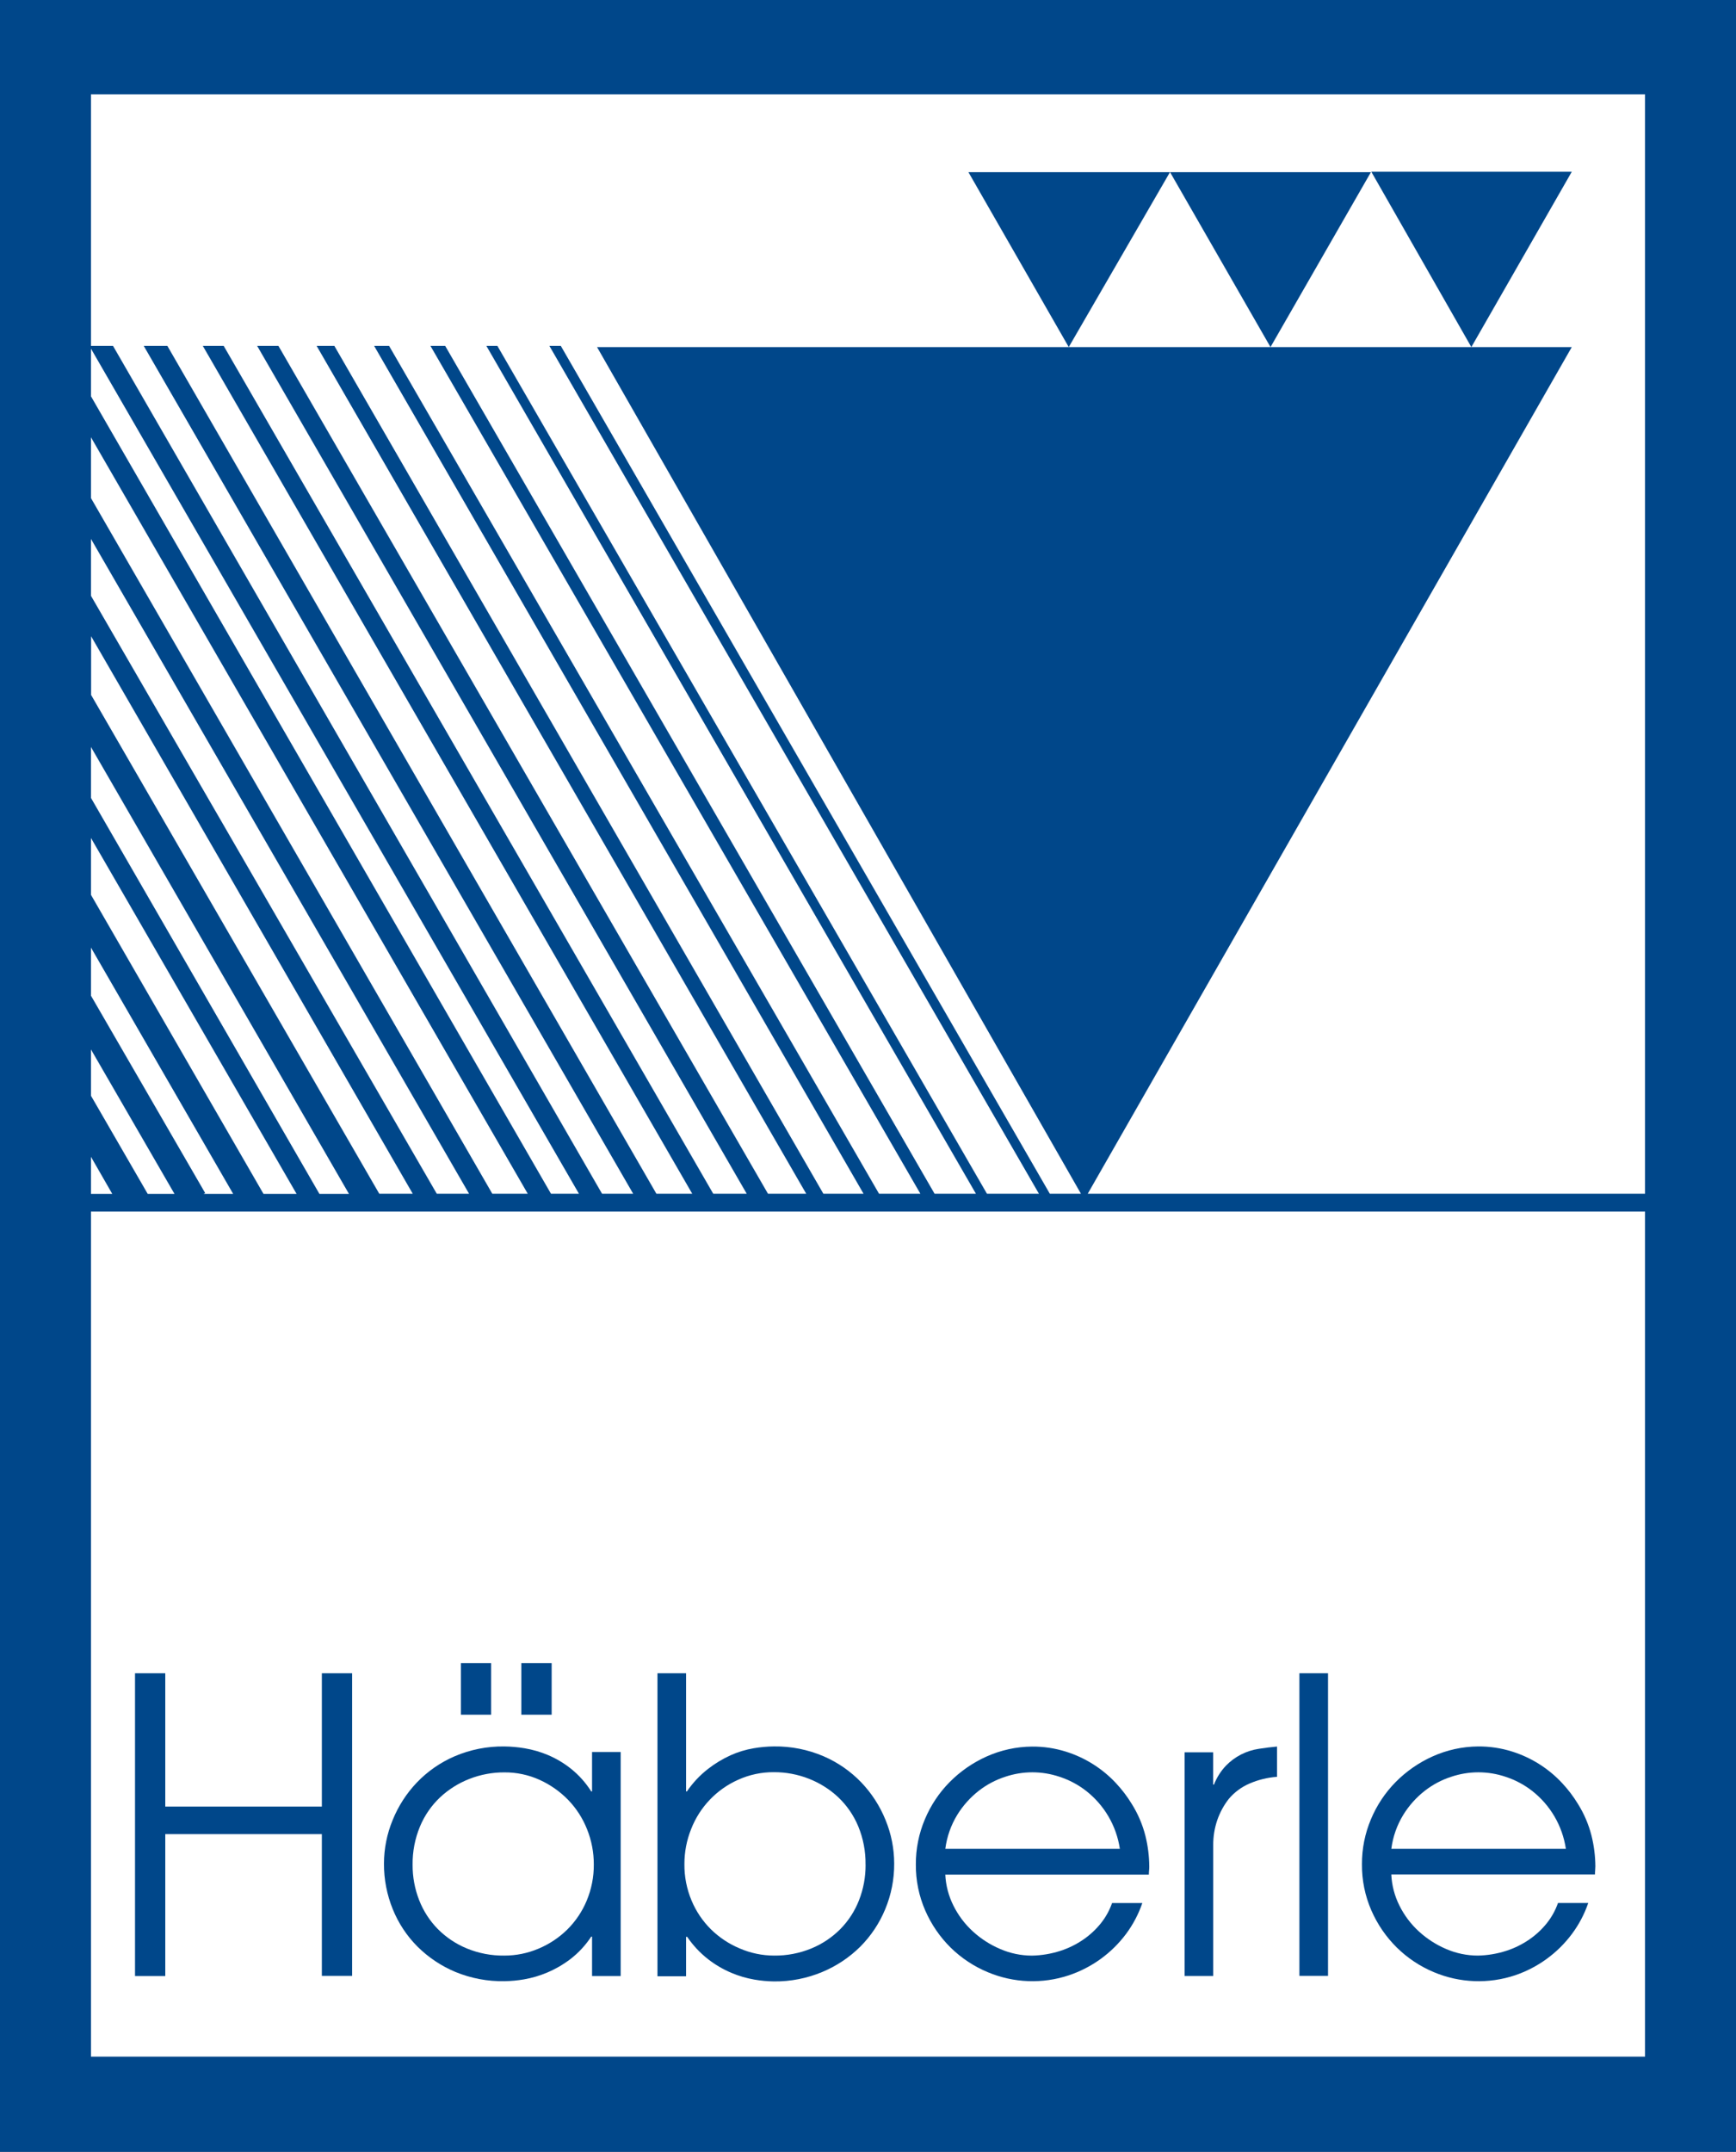 <svg xmlns="http://www.w3.org/2000/svg" xmlns:xlink="http://www.w3.org/1999/xlink" id="Ebene_1" x="0px" y="0px" viewBox="0 0 528.96 655.44" style="enable-background:new 0 0 528.96 655.44;" xml:space="preserve"><rect x="0" y="0" width="528.96" height="655.44" fill="#808080" stroke="none"/><style type="text/css">	.st0{fill:#FFFFFF;}	.st1{fill:#00478A;}</style><rect x="11.65" y="12.66" class="st0" width="503" height="631"></rect><path class="st1" d="M417.72,52.44l-30.6,53.28l-30.6-53.28H417.72z M295.08,52.44l30.57,53.28l30.84-53.28H295.08z M417.84,52.32 l30.48,53.4l30.6-53.4H417.84z M528.96,0v655.44h-529V0H528.96z M27.72,120.72L167.88,363.6h8.52L27.72,106.2V120.72z M27.72,151.72 L150,363.6h10.8L27.72,133.2v18.46V151.72z M27.72,181.48L133.08,363.6h9.84L27.72,164.16v17.28V181.48z M27.72,211.6l87.84,152 h10.2l-98-169.8v17.76L27.72,211.6z M27.72,243.04l69.6,120.6h9l-78.6-136.12V243V243.04z M27.72,272.56l52.56,91.08h10.08 l-62.64-108.4v17.28V272.56z M27.72,303.28l34.8,60.12l-0.48,0.24h9l-43.32-75C27.72,288.64,27.72,303.28,27.72,303.28z  M27.72,333.76L45,363.64h8.16l-25.44-43.98v14V333.76z M27.72,363.64h6.48l-6.48-11.28V363.64z M501.24,369.04H27.72v257.4h473.52 V369L501.24,369.04z M501.24,28.72H27.72v76.64h6.72l149,258.24h9.48L43.8,105.36H51L200,363.6h10.92L61.8,105.36h6.36L217.32,363.6 h10.2L78.36,105.36h6.48L234,363.6h11.65L96.48,105.36h5.4l149,258.24h12.24L114,105.36h4.56L267.84,363.6h12.6L131.16,105.36h4.49 L284.76,363.6h12.6L148.2,105.36h3.36L300.72,363.6h15.84L167.4,105.36h3.48l149,258.24h9.48L181.92,105.72h297L331.44,363.6h169.8 V28.66L501.24,28.72z"></path><g>	<path class="st1" d="M41.14,509.66h9.22v40.61h47.71v-40.61h9.22v92.18h-9.22v-43.18H50.36v43.22h-9.22V509.66z"></path>	<path class="st1" d="M189.12,601.88h-8.72v-12h-0.25c-1.721,2.62-3.867,4.935-6.35,6.85c-2.185,1.662-4.571,3.043-7.1,4.11  c-2.247,0.951-4.596,1.642-7,2.06c-1.982,0.345-3.988,0.532-6,0.56c-5.106,0.093-10.176-0.86-14.9-2.8  c-4.322-1.802-8.254-4.424-11.58-7.72c-3.252-3.256-5.816-7.133-7.54-11.4c-1.795-4.406-2.706-9.122-2.68-13.88  c0.003-4.564,0.904-9.083,2.65-13.3c1.712-4.228,4.205-8.096,7.35-11.4c3.266-3.411,7.183-6.131,11.52-8  c4.778-2.047,9.932-3.07,15.13-3c2.088,0.023,4.171,0.21,6.23,0.56c2.439,0.408,4.822,1.099,7.1,2.06  c2.511,1.068,4.866,2.47,7,4.17c2.427,1.944,4.512,4.279,6.17,6.91h0.25v-12h8.72v68.14V601.88z M125.72,568  c-0.025,3.688,0.654,7.347,2,10.78c1.276,3.28,3.205,6.267,5.67,8.78c2.522,2.543,5.528,4.556,8.84,5.92  c3.62,1.49,7.505,2.232,11.42,2.18c3.594,0.011,7.153-0.71,10.46-2.12c3.247-1.361,6.206-3.326,8.72-5.79  c2.534-2.507,4.546-5.491,5.92-8.78c1.473-3.51,2.215-7.284,2.18-11.09c0.011-3.669-0.689-7.306-2.06-10.71  c-1.312-3.314-3.259-6.341-5.73-8.91c-2.483-2.553-5.42-4.622-8.66-6.1c-3.401-1.552-7.102-2.337-10.84-2.3  c-3.645-0.014-7.259,0.664-10.65,2c-3.299,1.288-6.322,3.192-8.91,5.61c-2.628,2.488-4.706,5.5-6.1,8.84  C126.438,560.012,125.669,563.99,125.72,568L125.72,568z M149.65,506.59v15.7h-9.22v-15.7H149.65z M168.09,506.59v15.7h-9.24v-15.7  h9.22H168.09z"></path>	<path class="st1" d="M200.33,509.66h8.72v36h0.25c1.755-2.576,3.897-4.867,6.35-6.79c2.155-1.689,4.505-3.113,7-4.24  c2.235-0.999,4.587-1.711,7-2.12c2.038-0.352,4.102-0.539,6.17-0.56c5.198-0.069,10.352,0.953,15.13,3  c4.336,1.87,8.253,4.59,11.52,8c3.144,3.305,5.638,7.172,7.35,11.4c1.744,4.221,2.641,8.743,2.64,13.31  c0.026,4.767-0.906,9.49-2.74,13.89c-1.761,4.262-4.343,8.135-7.6,11.4c-3.33,3.294-7.265,5.912-11.59,7.71  c-4.654,1.945-9.656,2.922-14.7,2.87c-2.012-0.028-4.018-0.215-6-0.56c-2.404-0.417-4.753-1.108-7-2.06  c-2.54-1.072-4.927-2.474-7.1-4.17c-2.454-1.923-4.596-4.213-6.35-6.79h-0.33v12h-8.72V509.66z M263.73,567.96  c0.06-4.015-0.703-8-2.24-11.71c-1.394-3.34-3.472-6.351-6.1-8.84c-2.589-2.417-5.612-4.32-8.91-5.61  c-3.391-1.336-7.005-2.014-10.65-2c-3.757-0.032-7.476,0.752-10.9,2.3c-6.566,2.918-11.715,8.308-14.33,15  c-1.372,3.404-2.071,7.041-2.06,10.71c-0.037,3.807,0.705,7.581,2.18,11.09c1.374,3.289,3.386,6.273,5.92,8.78  c2.514,2.465,5.473,4.43,8.72,5.79c3.308,1.437,6.874,2.182,10.48,2.19c3.908,0.049,7.786-0.693,11.4-2.18  c3.311-1.365,6.317-3.378,8.84-5.92c2.465-2.513,4.394-5.5,5.67-8.78c1.341-3.435,2.016-7.093,1.99-10.78L263.73,567.96z"></path>	<path class="st1" d="M288.03,570.99c0.158,3.296,1.006,6.523,2.49,9.47c1.472,2.96,3.479,5.621,5.92,7.85  c2.457,2.25,5.281,4.063,8.35,5.36c3.047,1.317,6.331,1.998,9.65,2c2.918-0.056,5.811-0.538,8.59-1.43  c2.525-0.808,4.918-1.984,7.1-3.49c2.025-1.392,3.831-3.077,5.36-5c1.452-1.832,2.587-3.894,3.36-6.1h9.22  c-1.163,3.398-2.85,6.593-5,9.47c-4.384,5.841-10.438,10.213-17.36,12.54c-8.085,2.696-16.873,2.362-24.73-0.94  c-4.221-1.754-8.067-4.3-11.33-7.5c-3.264-3.233-5.884-7.058-7.72-11.27c-1.938-4.439-2.916-9.237-2.87-14.08  c-0.022-4.705,0.91-9.366,2.74-13.7c1.765-4.227,4.324-8.077,7.54-11.34c3.228-3.258,7.028-5.896,11.21-7.78  c4.368-1.97,9.098-3.009,13.89-3.05c3.527-0.03,7.037,0.497,10.4,1.56c5.838,1.838,11.097,5.163,15.26,9.65  c1.783,1.912,3.368,3.999,4.73,6.23c1.89,3.002,3.297,6.282,4.17,9.72c0.764,3.055,1.16,6.191,1.18,9.34c0,0.42,0,0.83-0.06,1.25  c-0.041,0.415-0.061,0.833-0.06,1.25h-62L288.03,570.99z M341.22,563.14c-1.043-7.007-4.746-13.343-10.34-17.69  c-2.404-1.862-5.11-3.296-8-4.24c-5.393-1.827-11.237-1.827-16.63,0c-2.892,0.94-5.599,2.375-8,4.24  c-2.594,2.024-4.808,4.493-6.54,7.29c-1.945,3.168-3.196,6.713-3.67,10.4h53.19H341.22z"></path>	<path class="st1" d="M360.9,533.74h8.75v9.84h0.25c0.832-2.152,2.079-4.12,3.67-5.79c2.682-2.754,6.196-4.55,10-5.11  c1.867-0.293,3.713-0.523,5.54-0.69v9.22c-2.899,0.208-5.743,0.904-8.41,2.06c-2.432,1.046-4.586,2.645-6.29,4.67  c-1.508,1.93-2.687,4.096-3.49,6.41c-0.848,2.464-1.27,5.054-1.25,7.66v39.86h-8.72v-68.13H360.9z"></path>	<path class="st1" d="M395.9,509.66h8.75v92.18h-8.72v-92.18H395.9z"></path>	<path class="st1" d="M423.93,570.99c0.158,3.296,1.006,6.523,2.49,9.47c1.471,2.96,3.479,5.622,5.92,7.85  c2.446,2.242,5.256,4.051,8.31,5.35c3.047,1.317,6.331,1.998,9.65,2c2.921-0.055,5.818-0.537,8.6-1.43  c2.526-0.807,4.918-1.983,7.1-3.49c2.025-1.392,3.831-3.077,5.36-5c1.452-1.832,2.587-3.894,3.36-6.1h9.22  c-1.163,3.398-2.85,6.593-5,9.47c-4.364,5.833-10.392,10.208-17.29,12.55c-8.085,2.696-16.873,2.362-24.73-0.94  c-4.228-1.765-8.077-4.324-11.34-7.54c-3.264-3.234-5.884-7.058-7.72-11.27c-1.938-4.439-2.916-9.237-2.87-14.08  c-0.022-4.705,0.91-9.366,2.74-13.7c1.765-4.227,4.324-8.077,7.54-11.34c3.228-3.259,7.028-5.896,11.21-7.78  c4.368-1.97,9.098-3.009,13.89-3.05c3.527-0.03,7.037,0.496,10.4,1.56c5.838,1.837,11.098,5.163,15.26,9.65  c1.783,1.912,3.367,3.999,4.73,6.23c1.89,3.002,3.297,6.282,4.17,9.72c0.764,3.055,1.161,6.191,1.18,9.34  c0,0.413-0.02,0.83-0.06,1.25c-0.041,0.415-0.061,0.833-0.06,1.25h-62L423.93,570.99z M477.12,563.14  c-1.043-7.007-4.746-13.343-10.34-17.69c-2.404-1.862-5.11-3.296-8-4.24c-5.393-1.827-11.237-1.827-16.63,0  c-2.892,0.94-5.598,2.375-8,4.24c-2.594,2.024-4.808,4.493-6.54,7.29c-1.947,3.167-3.198,6.712-3.67,10.4h53.19H477.12z"></path></g></svg>